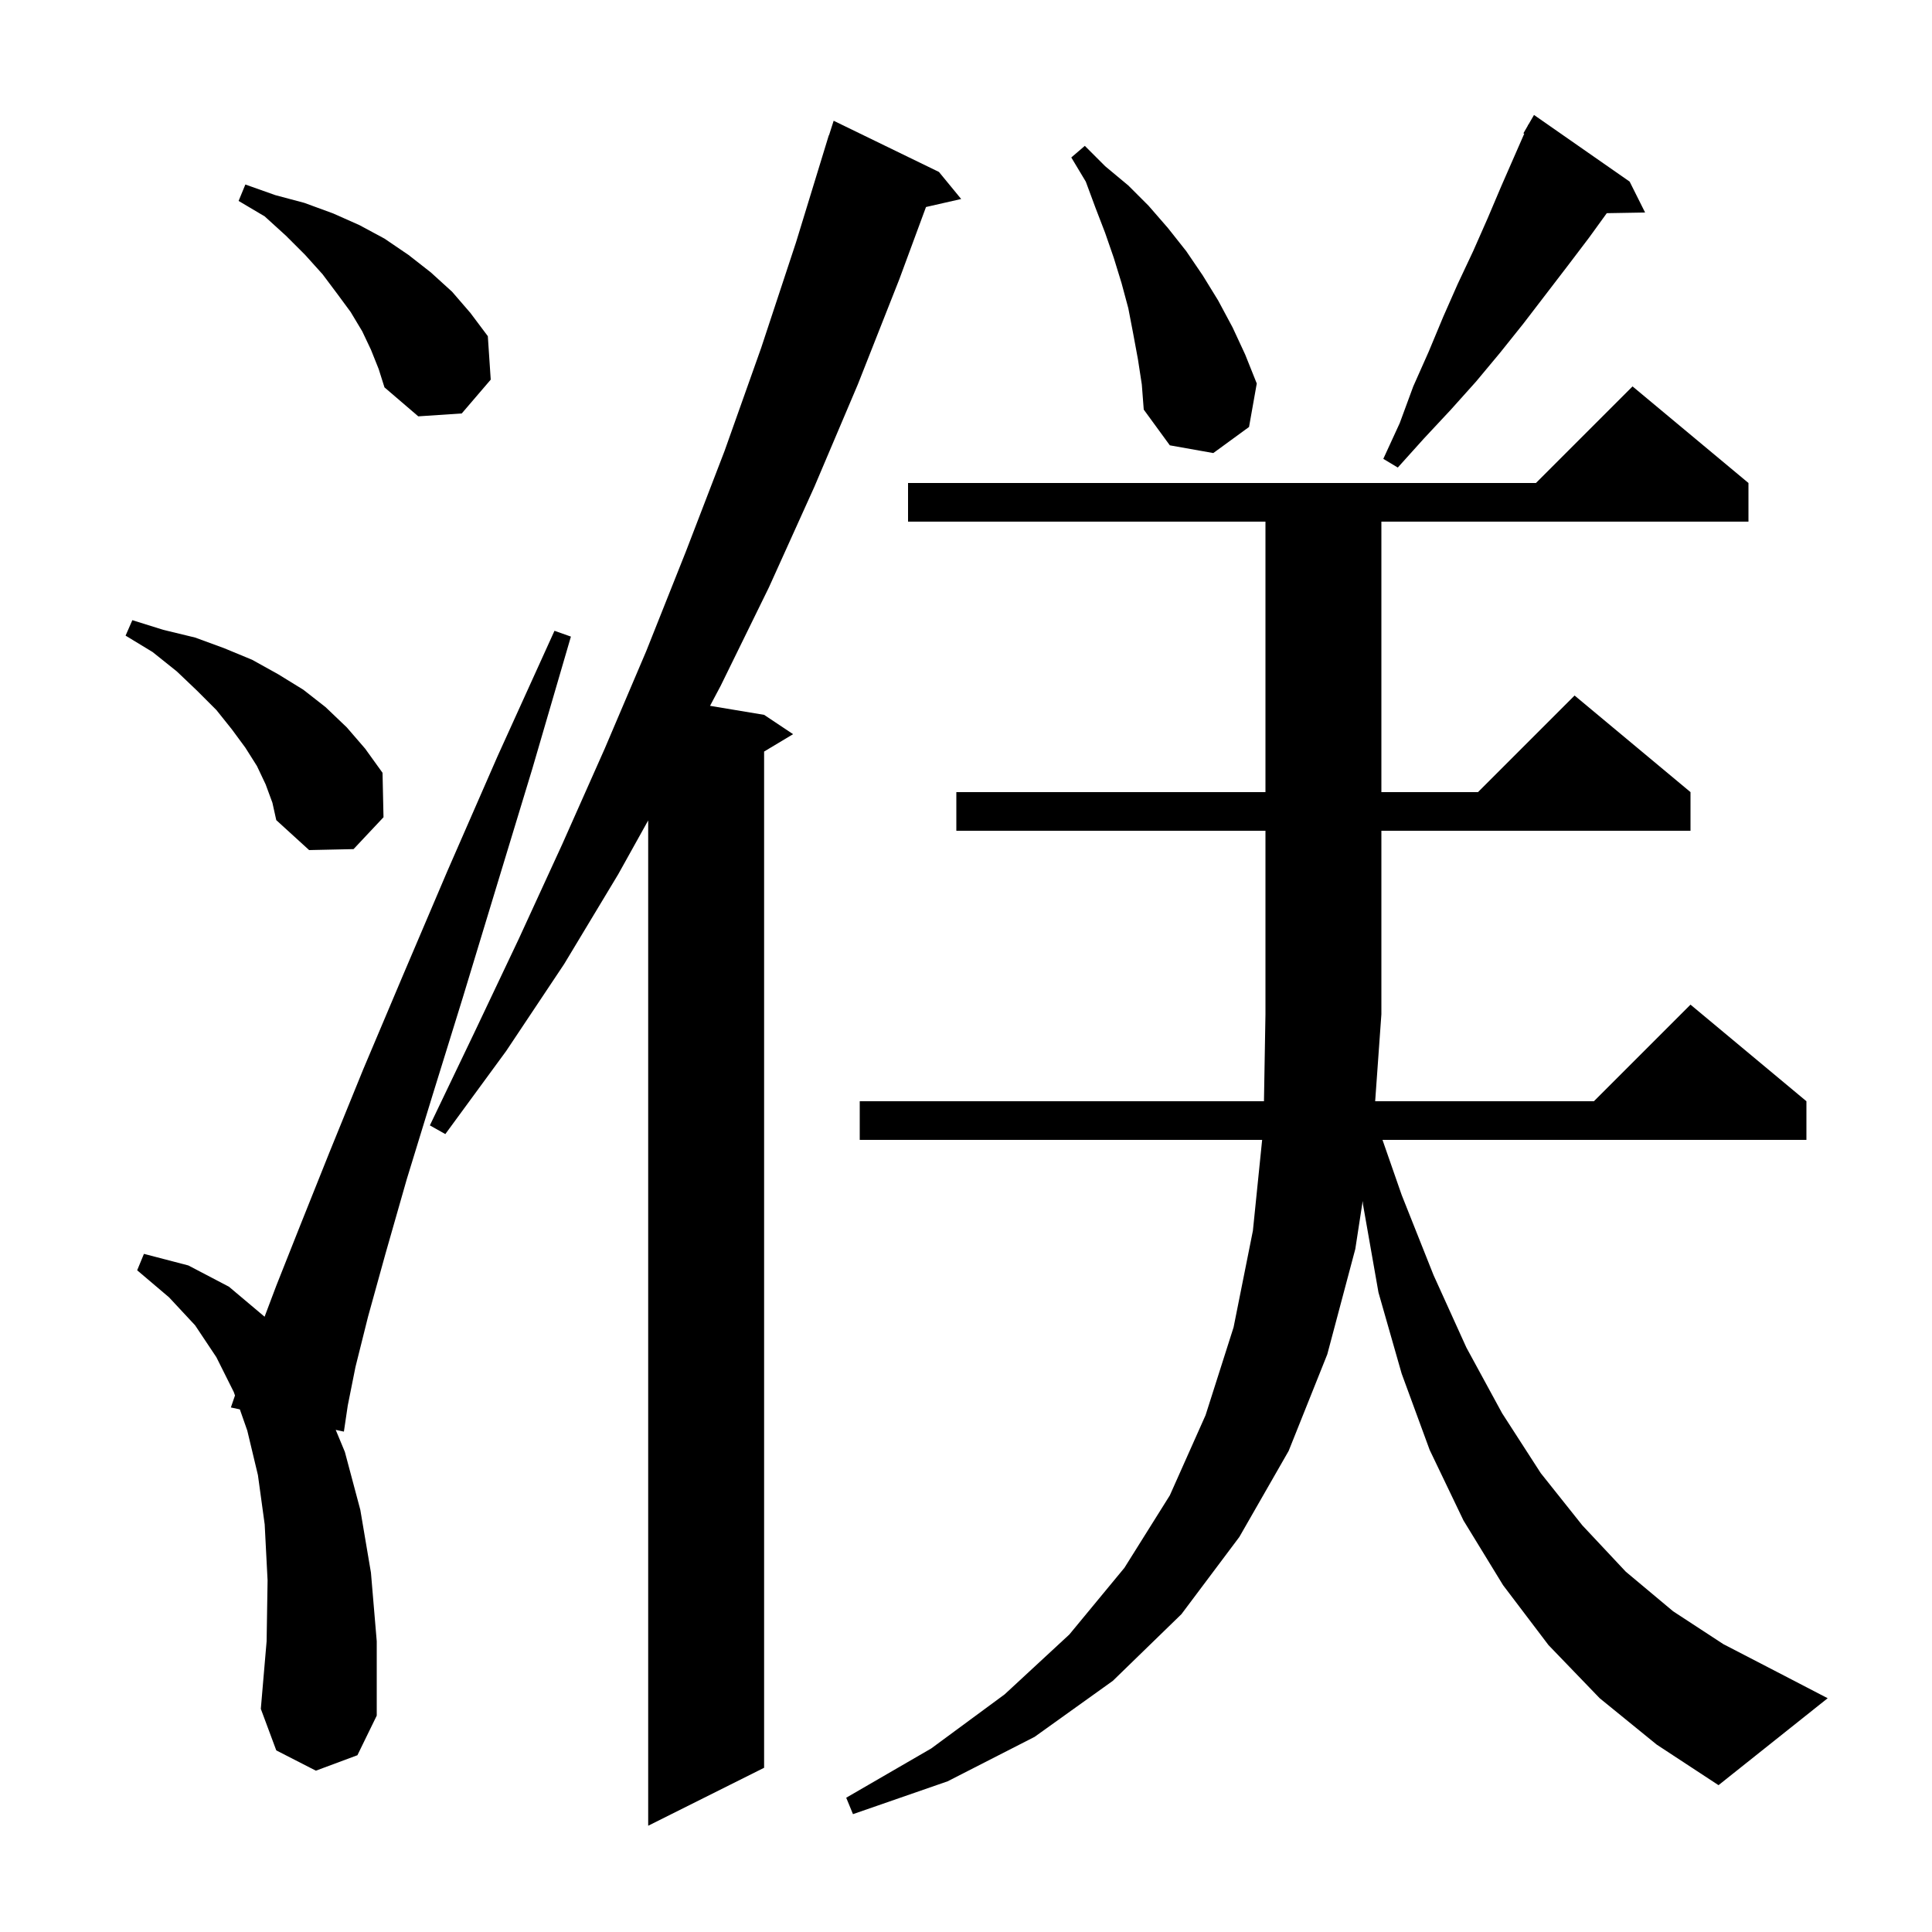 <svg xmlns="http://www.w3.org/2000/svg" xmlns:xlink="http://www.w3.org/1999/xlink" version="1.1" baseProfile="full" viewBox="0 0 200 200" width="200" height="200"><g fill="currentColor"><path d="M 97.2 17.8 L 99.5 20.6 L 95.859 21.43 L 93.1 28.9 L 88.8 39.8 L 84.3 50.4 L 79.6 60.8 L 74.6 71.0 L 73.503 73.067 L 79.1 74.0 L 82.1 76.0 L 79.1 77.8 L 79.1 183.0 L 67.1 189.0 L 67.1 84.931 L 64.0 90.5 L 58.4 99.8 L 52.4 108.8 L 46.1 117.4 L 44.5 116.5 L 49.1 106.9 L 53.7 97.2 L 58.2 87.4 L 62.6 77.5 L 66.9 67.4 L 71.0 57.1 L 75.0 46.7 L 78.8 36.0 L 82.4 25.1 L 85.8 14.0 L 85.818 14.006 L 86.3 12.5 Z M 165.6 175.8 L 160.3 170.3 L 155.6 164.1 L 151.5 157.4 L 148.0 150.1 L 145.1 142.2 L 142.7 133.8 L 141.1 124.7 L 141.065 124.327 L 140.3 129.3 L 137.4 140.2 L 133.4 150.2 L 128.3 159.1 L 122.3 167.1 L 115.2 174.0 L 107.1 179.8 L 98.1 184.4 L 88.3 187.8 L 87.6 186.1 L 96.4 181.0 L 104.0 175.4 L 110.7 169.2 L 116.4 162.3 L 121.1 154.8 L 124.8 146.5 L 127.7 137.4 L 129.7 127.4 L 130.657 118.0 L 89.0 118.0 L 89.0 114.0 L 130.845 114.0 L 131.0 105.0 L 131.0 86.0 L 99.0 86.0 L 99.0 82.0 L 131.0 82.0 L 131.0 54.0 L 94.0 54.0 L 94.0 50.0 L 159.0 50.0 L 169.0 40.0 L 181.0 50.0 L 181.0 54.0 L 143.0 54.0 L 143.0 82.0 L 153.0 82.0 L 163.0 72.0 L 175.0 82.0 L 175.0 86.0 L 143.0 86.0 L 143.0 105.0 L 142.357 114.0 L 165.0 114.0 L 175.0 104.0 L 187.0 114.0 L 187.0 118.0 L 143.115 118.0 L 145.1 123.7 L 148.4 132.0 L 151.8 139.5 L 155.5 146.3 L 159.5 152.5 L 163.8 157.9 L 168.3 162.7 L 173.2 166.8 L 178.4 170.2 L 184.0 173.1 L 189.2 175.8 L 177.9 184.8 L 171.5 180.6 Z M 32.7 183.3 L 28.6 181.2 L 27.0 176.9 L 27.6 169.9 L 27.7 163.6 L 27.4 157.8 L 26.7 152.7 L 25.6 148.1 L 24.83 145.899 L 23.9 145.7 L 24.326 144.46 L 24.2 144.1 L 22.4 140.5 L 20.2 137.2 L 17.5 134.3 L 14.2 131.5 L 14.9 129.8 L 19.5 131.0 L 23.7 133.2 L 27.39 136.307 L 28.6 133.1 L 31.1 126.8 L 34.1 119.3 L 37.6 110.7 L 41.7 101.0 L 46.3 90.2 L 51.5 78.3 L 57.4 65.3 L 59.1 65.9 L 55.1 79.6 L 51.3 92.1 L 47.9 103.3 L 44.8 113.3 L 42.1 122.1 L 39.9 129.8 L 38.1 136.3 L 36.8 141.5 L 36.0 145.5 L 35.6 148.2 L 34.753 148.019 L 35.7 150.3 L 37.3 156.3 L 38.4 162.8 L 39.0 169.9 L 39.0 177.6 L 37.0 181.7 Z M 27.5 81.2 L 26.6 79.3 L 25.4 77.4 L 24.0 75.5 L 22.4 73.5 L 20.4 71.5 L 18.3 69.5 L 15.8 67.5 L 13.0 65.8 L 13.7 64.2 L 16.9 65.2 L 20.2 66.0 L 23.2 67.1 L 26.1 68.3 L 28.8 69.8 L 31.4 71.4 L 33.7 73.2 L 35.9 75.3 L 37.8 77.5 L 39.6 80.0 L 39.7 84.6 L 36.6 87.9 L 32.0 88.0 L 28.6 84.9 L 28.2 83.1 Z M 168.7 18.8 L 170.3 22.0 L 166.333 22.068 L 164.5 24.6 L 162.3 27.5 L 157.7 33.5 L 155.3 36.5 L 152.8 39.5 L 150.2 42.4 L 147.4 45.4 L 144.7 48.4 L 143.2 47.5 L 144.9 43.8 L 146.3 40.0 L 147.9 36.4 L 149.4 32.8 L 150.9 29.4 L 152.5 26.0 L 154.0 22.6 L 155.4 19.3 L 157.789 13.84 L 157.7 13.8 L 158.135 13.049 L 158.2 12.9 L 158.216 12.909 L 158.8 11.9 Z M 117.8 37.2 L 117.3 34.5 L 116.8 31.9 L 116.1 29.3 L 115.3 26.7 L 114.4 24.1 L 113.4 21.5 L 112.4 18.8 L 110.9 16.3 L 112.3 15.1 L 114.4 17.2 L 116.8 19.2 L 118.9 21.3 L 120.9 23.6 L 122.8 26.0 L 124.5 28.5 L 126.1 31.1 L 127.6 33.9 L 128.9 36.7 L 130.1 39.7 L 129.3 44.2 L 125.6 46.9 L 121.1 46.1 L 118.4 42.4 L 118.2 39.8 Z M 38.4 36.2 L 37.5 34.3 L 36.3 32.3 L 34.9 30.4 L 33.4 28.4 L 31.6 26.4 L 29.6 24.4 L 27.4 22.4 L 24.7 20.8 L 25.4 19.1 L 28.5 20.2 L 31.5 21.0 L 34.5 22.1 L 37.2 23.3 L 39.8 24.7 L 42.3 26.4 L 44.6 28.2 L 46.8 30.2 L 48.7 32.4 L 50.5 34.8 L 50.8 39.3 L 47.8 42.8 L 43.3 43.1 L 39.8 40.1 L 39.2 38.2 Z "/></g></svg>